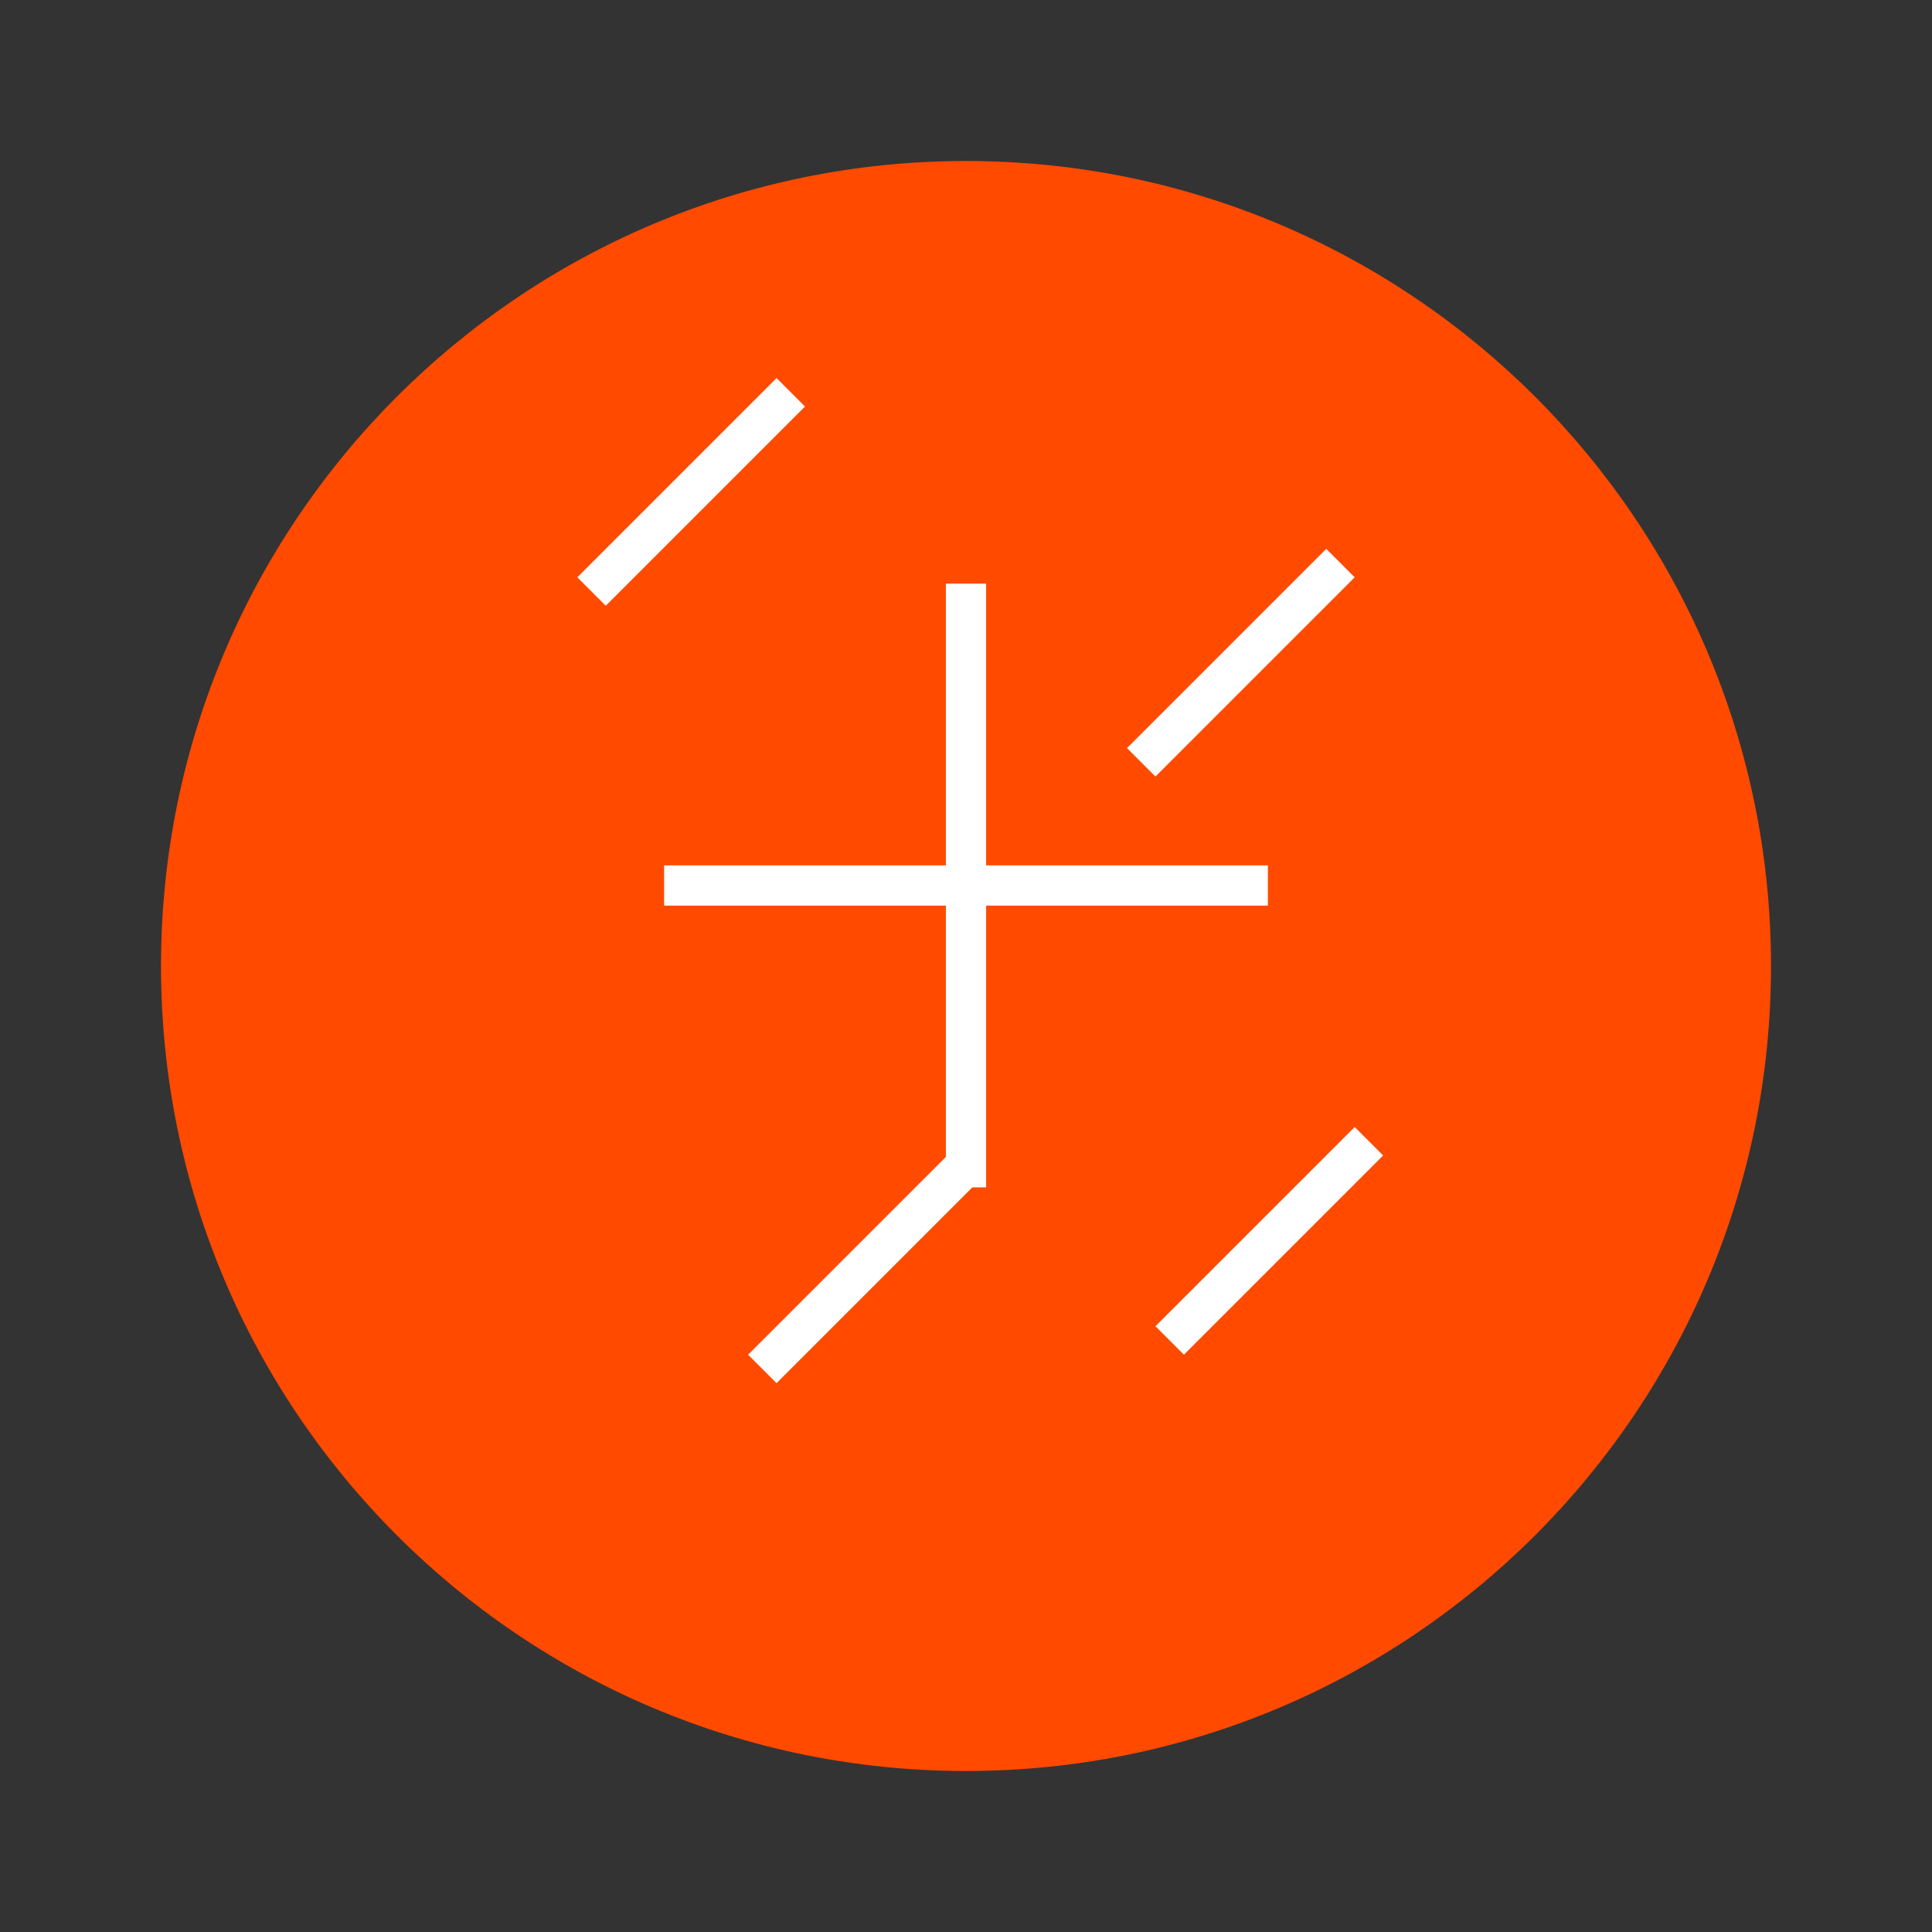 <svg xmlns="http://www.w3.org/2000/svg" viewBox="0 0 48 48" width="48" height="48">
  <rect x="0" y="0" width="48" height="48" fill="#333333" stroke="none"/>
  <path fill="#FF4A00" d="M24,4C12.954,4,4,12.954,4,24s8.954,20,20,20s20-8.954,20-20S35.046,4,24,4z"/>
  <path fill="#fff" d="M31.5,21.5h-7v-7h-1v7h-7v1h7v7h1v-7h7V21.5z"/>
  <path fill="#fff" d="M33.657,14.343l-4.95,4.95l-0.707-0.707l4.95-4.95L33.657,14.343z"/>
  <path fill="#fff" d="M29.414,33.657l-0.707-0.707l4.95-4.95l0.707,0.707L29.414,33.657z"/>
  <path fill="#fff" d="M14.343,14.343l0.707,0.707l4.95-4.95l-0.707-0.707L14.343,14.343z"/>
  <path fill="#fff" d="M18.586,33.657l4.95-4.95l0.707,0.707l-4.95,4.95L18.586,33.657z"/>
</svg>
